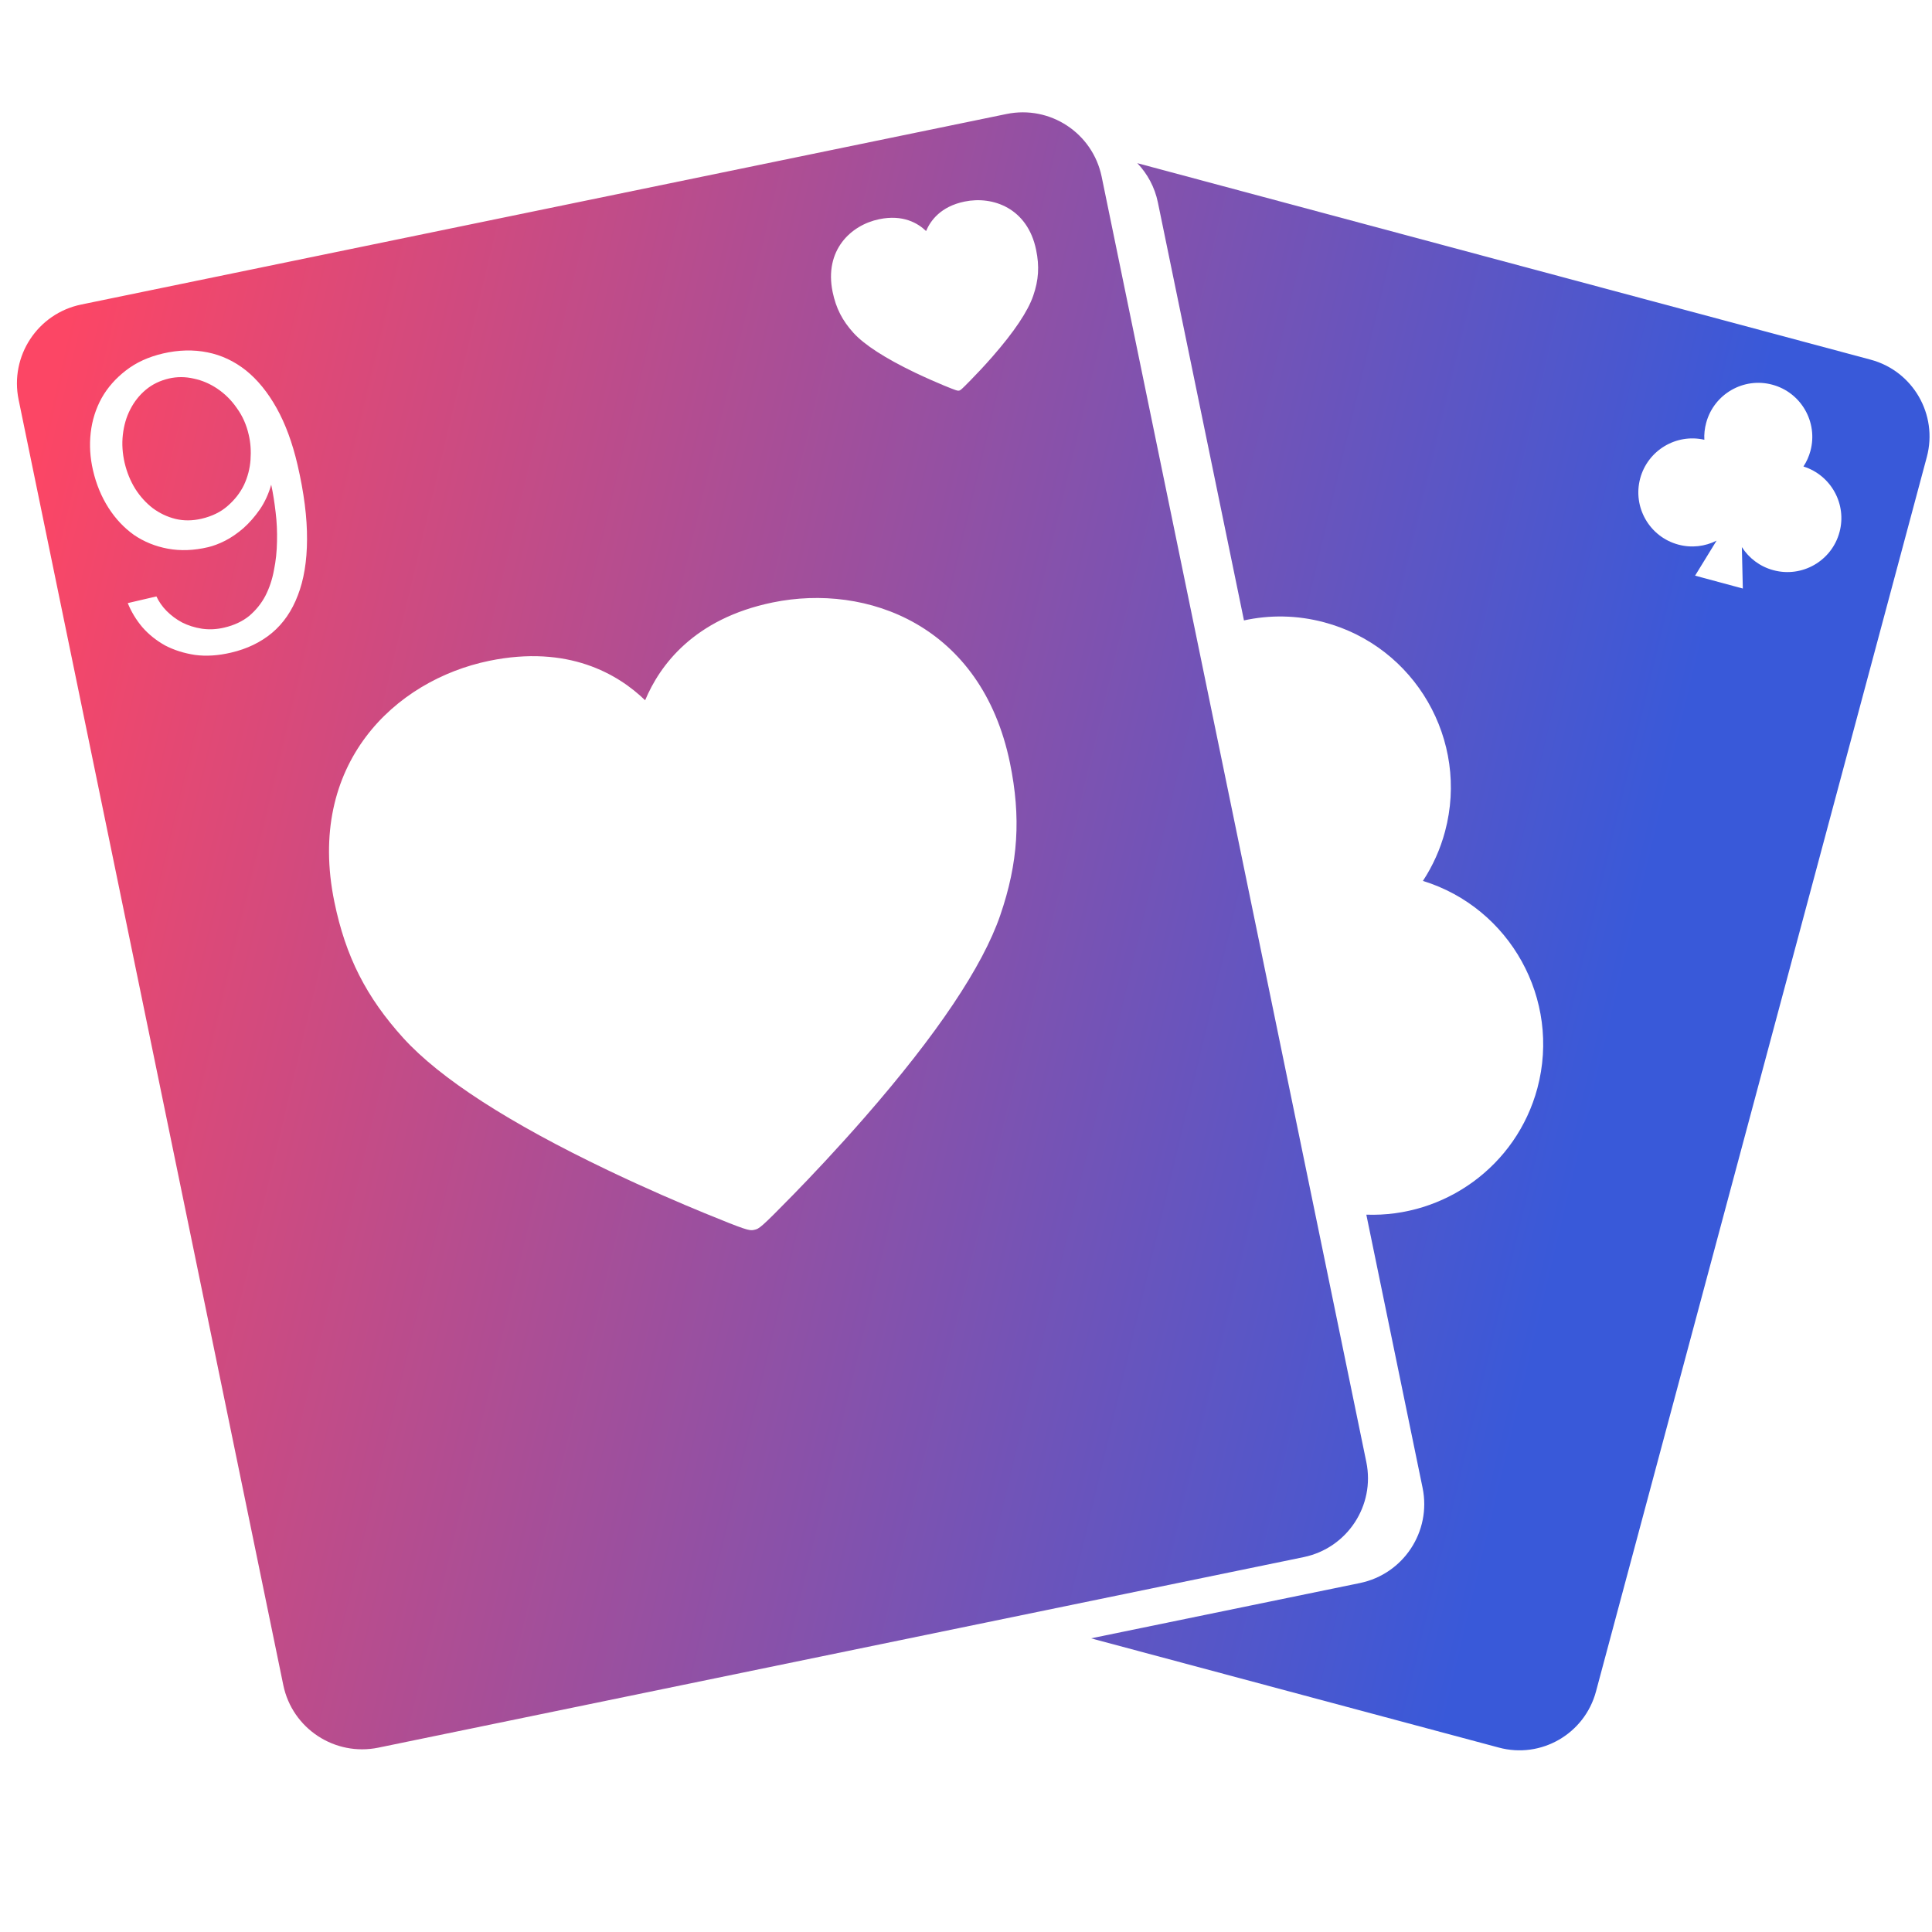 <svg xmlns:xlink="http://www.w3.org/1999/xlink" xmlns="http://www.w3.org/2000/svg" width="24" height="24" viewBox="0 0 24 24" fill="none"><path d="M1.811 4.842C1.892 4.774 1.988 4.728 2.098 4.702C2.199 4.679 2.302 4.679 2.406 4.703C2.512 4.725 2.611 4.768 2.702 4.83C2.795 4.893 2.876 4.973 2.943 5.071C3.013 5.167 3.062 5.278 3.09 5.402C3.113 5.499 3.12 5.603 3.112 5.713C3.104 5.822 3.077 5.925 3.031 6.024C2.984 6.121 2.917 6.207 2.83 6.283C2.745 6.359 2.636 6.413 2.503 6.444C2.39 6.47 2.282 6.471 2.179 6.446C2.075 6.42 1.982 6.375 1.898 6.313C1.814 6.248 1.741 6.168 1.68 6.072C1.619 5.974 1.576 5.866 1.548 5.749C1.521 5.631 1.513 5.515 1.526 5.401C1.539 5.286 1.569 5.181 1.618 5.086C1.667 4.99 1.731 4.909 1.811 4.842Z" fill="url(&quot;#paint0_linear&quot;)"></path><path fill-rule="evenodd" clip-rule="evenodd" d="M13.685 2.194C13.573 1.653 13.045 1.305 12.504 1.416L1.009 3.783C0.468 3.894 0.12 4.423 0.231 4.964L3.519 20.932C3.63 21.473 4.159 21.821 4.7 21.71L16.195 19.343C16.736 19.231 17.084 18.703 16.973 18.162L13.685 2.194ZM6.077 8.209C7.06 8.007 7.678 8.374 8.014 8.699C8.195 8.267 8.617 7.686 9.598 7.484C10.77 7.243 12.193 7.764 12.546 9.477C12.685 10.153 12.649 10.719 12.425 11.371C12.207 12.005 11.642 12.848 10.746 13.875C10.396 14.276 10.069 14.621 9.856 14.839C9.447 15.258 9.429 15.265 9.371 15.277L9.363 15.279C9.308 15.29 9.267 15.281 8.75 15.069C8.468 14.953 8.031 14.767 7.551 14.537C6.321 13.949 5.467 13.397 5.012 12.897C4.55 12.388 4.293 11.882 4.154 11.205C3.801 9.492 4.904 8.451 6.077 8.209ZM2.07 7.59C2.015 7.534 1.973 7.473 1.943 7.409L1.587 7.492C1.631 7.6 1.691 7.7 1.769 7.792C1.848 7.882 1.942 7.957 2.051 8.018C2.162 8.076 2.286 8.115 2.424 8.136C2.561 8.154 2.71 8.145 2.871 8.107C3.068 8.061 3.237 7.98 3.378 7.863C3.52 7.744 3.627 7.588 3.7 7.395C3.775 7.202 3.813 6.971 3.814 6.702C3.816 6.432 3.777 6.123 3.696 5.774C3.632 5.499 3.545 5.264 3.436 5.069C3.327 4.874 3.2 4.718 3.056 4.602C2.911 4.487 2.752 4.412 2.577 4.377C2.403 4.342 2.219 4.346 2.025 4.391C1.845 4.433 1.691 4.503 1.564 4.602C1.438 4.699 1.337 4.813 1.263 4.944C1.191 5.075 1.145 5.218 1.127 5.374C1.109 5.529 1.119 5.685 1.155 5.841C1.195 6.015 1.26 6.171 1.348 6.309C1.436 6.446 1.541 6.557 1.664 6.645C1.789 6.73 1.929 6.787 2.085 6.816C2.242 6.845 2.408 6.839 2.586 6.797C2.649 6.782 2.72 6.756 2.797 6.717C2.875 6.677 2.951 6.624 3.024 6.561C3.098 6.495 3.166 6.417 3.228 6.328C3.289 6.239 3.336 6.137 3.369 6.021C3.392 6.127 3.41 6.242 3.424 6.364C3.439 6.484 3.444 6.605 3.441 6.727C3.439 6.849 3.427 6.968 3.403 7.083C3.382 7.199 3.346 7.305 3.296 7.403C3.245 7.499 3.178 7.581 3.096 7.651C3.012 7.719 2.91 7.767 2.787 7.796C2.69 7.819 2.597 7.823 2.508 7.81C2.418 7.796 2.337 7.77 2.263 7.733C2.19 7.694 2.126 7.646 2.07 7.59ZM11.982 2.504C11.686 2.565 11.559 2.74 11.504 2.87C11.403 2.772 11.217 2.662 10.922 2.723C10.568 2.796 10.237 3.109 10.343 3.626C10.385 3.829 10.463 3.981 10.602 4.135C10.738 4.284 10.995 4.45 11.365 4.628C11.51 4.697 11.642 4.754 11.726 4.789C11.89 4.856 11.896 4.856 11.913 4.852L11.915 4.852C11.932 4.848 11.942 4.841 12.06 4.72C12.124 4.655 12.223 4.551 12.328 4.431C12.599 4.121 12.769 3.867 12.835 3.674C12.903 3.478 12.913 3.307 12.871 3.104C12.765 2.587 12.336 2.431 11.982 2.504Z" fill="url(&quot;#paint1_linear&quot;)"></path><path fill-rule="evenodd" clip-rule="evenodd" d="M23.238 4.468C23.764 4.609 24.076 5.15 23.936 5.676L19.826 21.012C19.685 21.538 19.145 21.851 18.619 21.709L13.553 20.352L16.894 19.665C17.435 19.553 17.783 19.024 17.672 18.483L16.973 15.089C17.938 15.124 18.837 14.49 19.098 13.518C19.393 12.415 18.758 11.277 17.676 10.943C17.799 10.755 17.892 10.549 17.951 10.328C18.253 9.199 17.581 8.033 16.451 7.731C16.113 7.64 15.773 7.637 15.453 7.707L14.384 2.516C14.345 2.325 14.253 2.158 14.128 2.027L23.238 4.468ZM22.49 5.601C22.471 5.671 22.442 5.736 22.403 5.795C22.745 5.902 22.945 6.262 22.851 6.61C22.755 6.968 22.386 7.18 22.029 7.083C21.861 7.038 21.725 6.932 21.638 6.796L21.65 7.311L21.057 7.151L21.324 6.716C21.182 6.788 21.014 6.81 20.848 6.765C20.491 6.669 20.279 6.3 20.375 5.943C20.469 5.594 20.823 5.383 21.172 5.463C21.168 5.393 21.176 5.322 21.195 5.252C21.291 4.895 21.66 4.682 22.017 4.779C22.374 4.875 22.586 5.244 22.49 5.601Z" fill="url(&quot;#paint2_linear&quot;)"></path><defs><linearGradient id="paint0_linear" x1="0.75" y1="5.862" x2="20.391" y2="11.335" gradientUnits="userSpaceOnUse"><stop stop-color="#FC4665"></stop><stop offset="0.995" stop-color="#3959D9"></stop></linearGradient><linearGradient id="paint1_linear" x1="0.75" y1="5.862" x2="20.391" y2="11.335" gradientUnits="userSpaceOnUse"><stop stop-color="#FC4665"></stop><stop offset="0.995" stop-color="#3959D9"></stop></linearGradient><linearGradient id="paint2_linear" x1="0.75" y1="5.862" x2="20.391" y2="11.335" gradientUnits="userSpaceOnUse"><stop stop-color="#FC4665"></stop><stop offset="0.995" stop-color="#3959D9"></stop></linearGradient><linearGradient id="paint0_linear" x1="0.545" y1="5.268" x2="20.774" y2="10.096" gradientUnits="userSpaceOnUse"><stop stop-color="#FC4665"></stop><stop offset="0.995" stop-color="#3959D9"></stop></linearGradient><linearGradient id="paint1_linear" x1="0.545" y1="5.268" x2="20.774" y2="10.096" gradientUnits="userSpaceOnUse"><stop stop-color="#FC4665"></stop><stop offset="0.995" stop-color="#3959D9"></stop></linearGradient><linearGradient id="paint2_linear" x1="0.545" y1="5.268" x2="20.774" y2="10.096" gradientUnits="userSpaceOnUse"><stop stop-color="#FC4665"></stop><stop offset="0.995" stop-color="#3959D9"></stop></linearGradient></defs></svg>